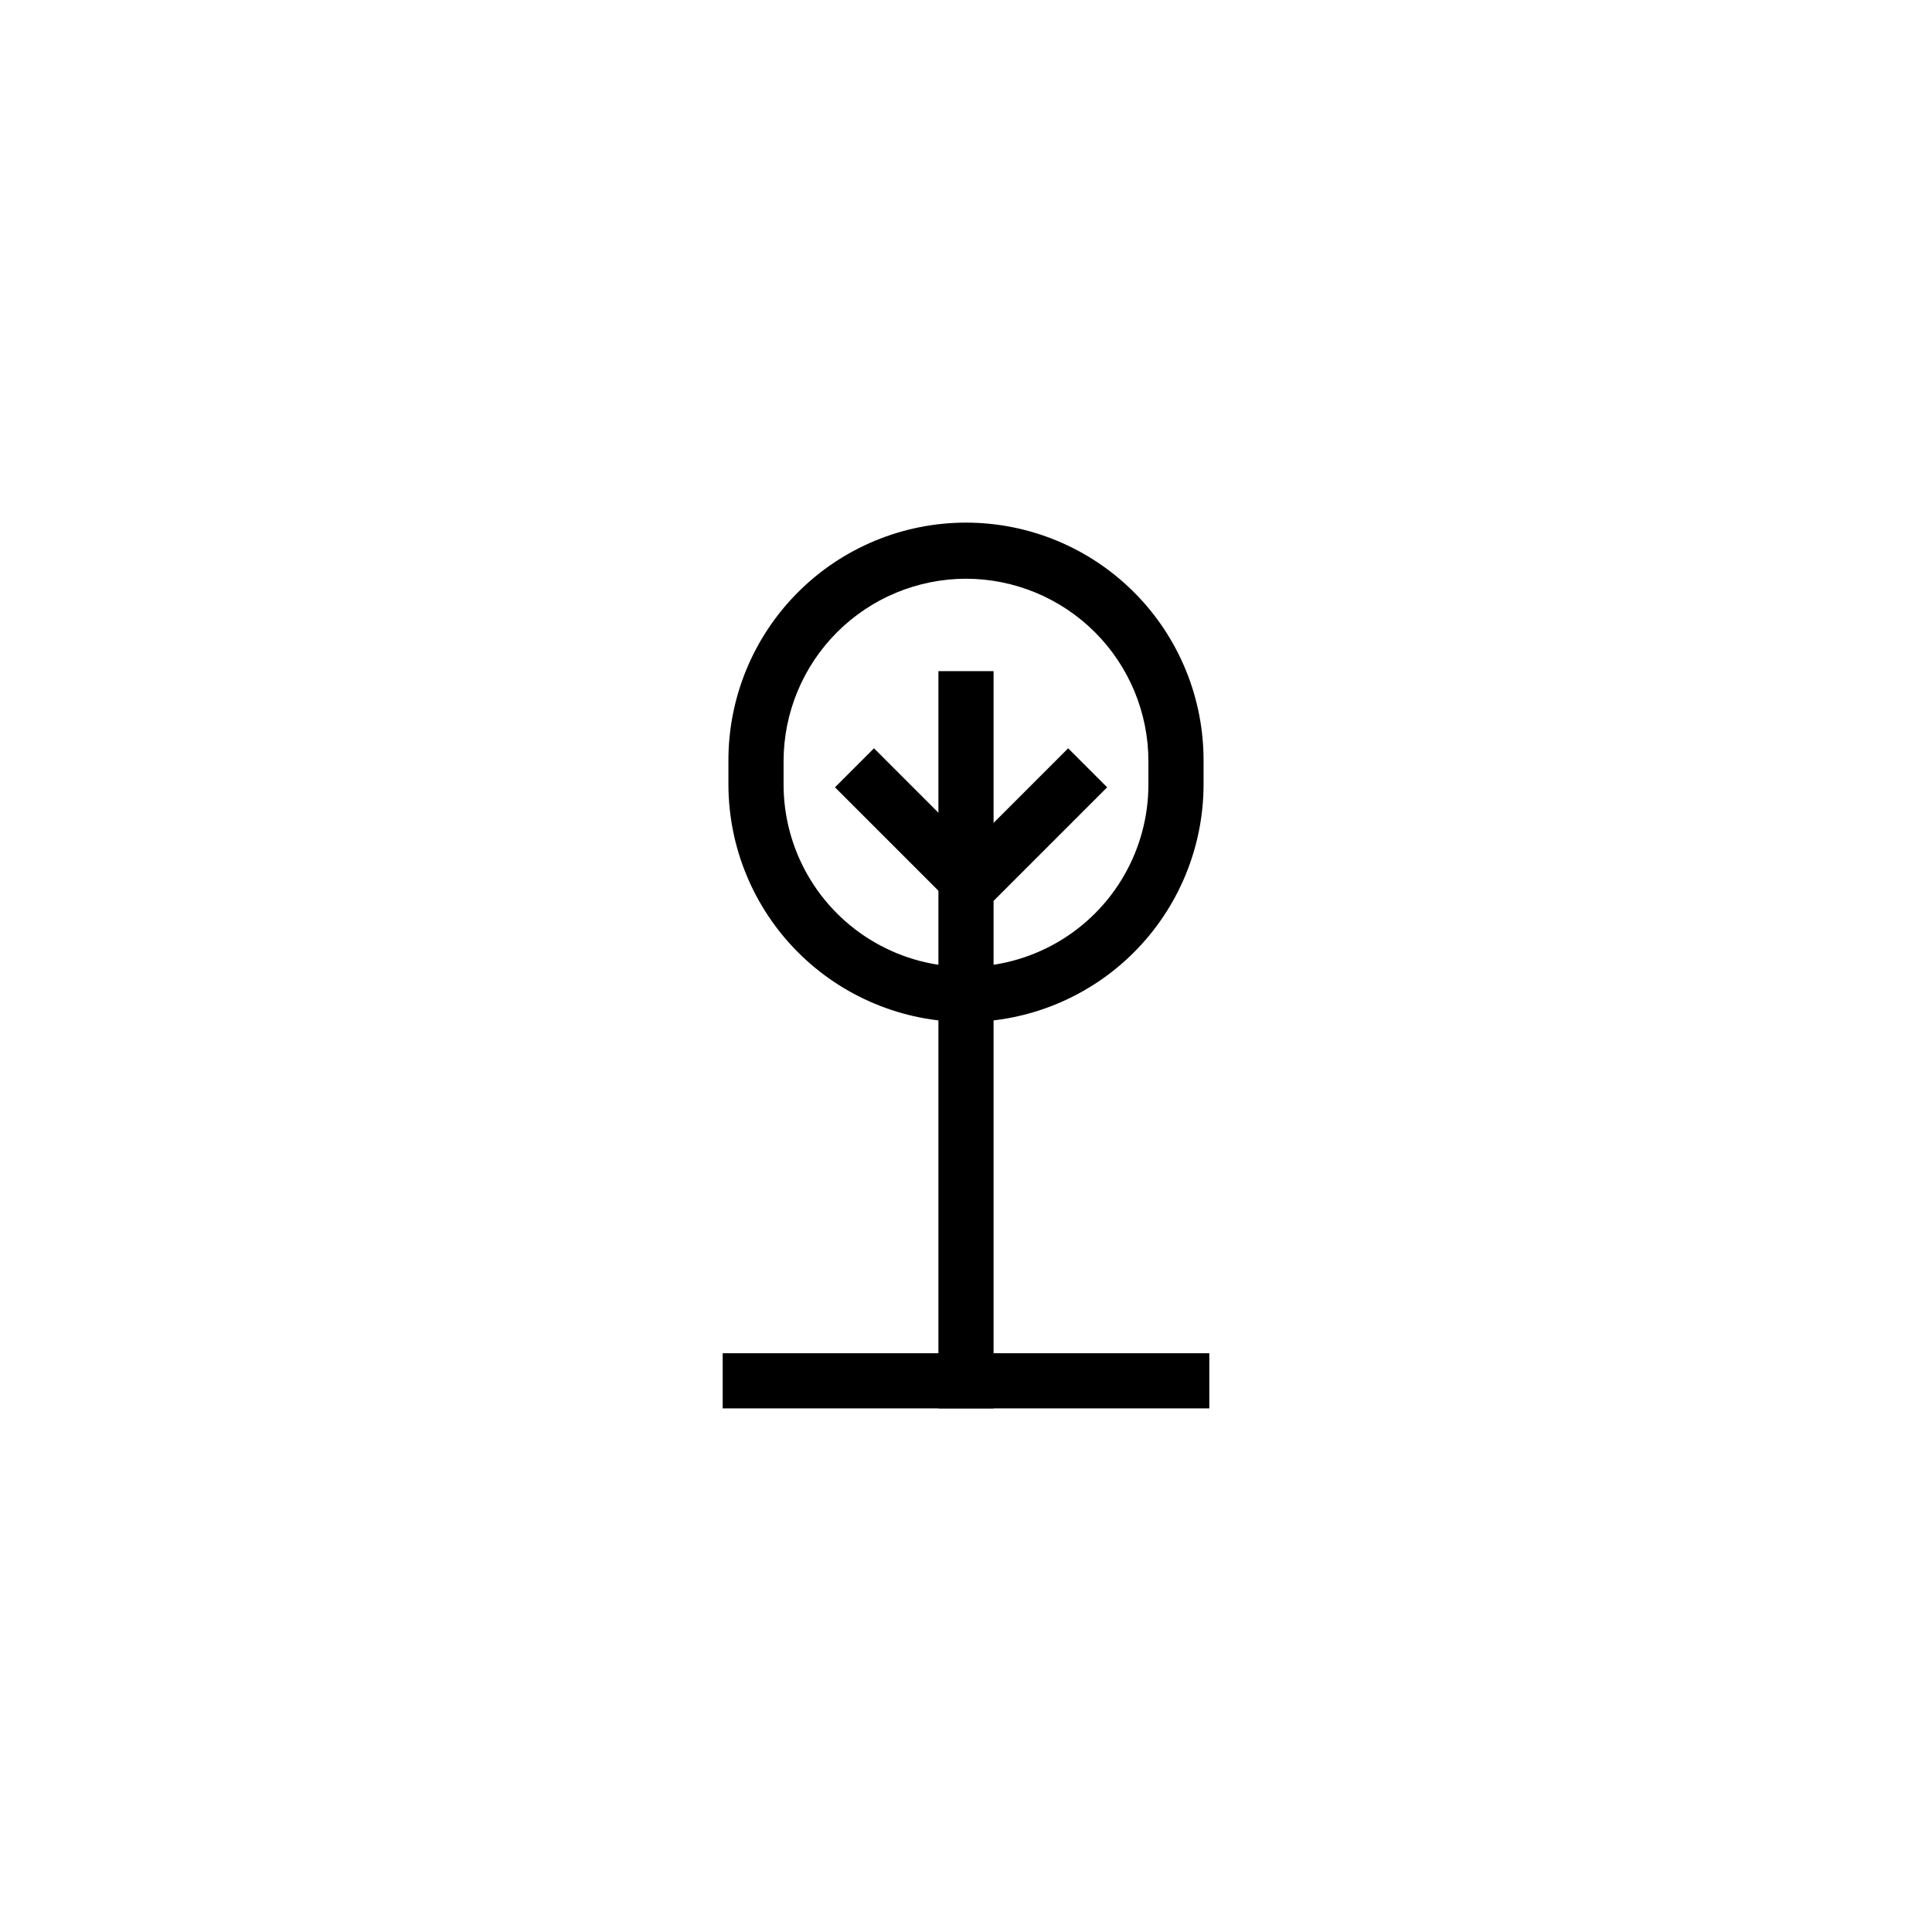 <?xml version="1.0" encoding="UTF-8"?>
<!-- The Best Svg Icon site in the world: iconSvg.co, Visit us! https://iconsvg.co -->
<svg fill="#000000" width="800px" height="800px" version="1.1" viewBox="144 144 512 512" xmlns="http://www.w3.org/2000/svg">
 <g>
  <path d="m365.28 352.64 10.336-10.336 30.301 30.301-10.336 10.336z"/>
  <path d="m396.77 372.61 30.301-30.301 10.336 10.336-30.301 30.301z"/>
  <path d="m400 414.85c-16.695-0.02-32.695-6.656-44.5-18.461-11.801-11.805-18.441-27.805-18.461-44.496v-6.18c-0.066-16.738 6.535-32.82 18.352-44.68 11.812-11.863 27.867-18.531 44.605-18.531 16.742 0 32.797 6.668 44.609 18.531 11.816 11.859 18.418 27.941 18.352 44.68v6.18c-0.02 16.691-6.656 32.691-18.461 44.496-11.805 11.805-27.805 18.441-44.496 18.461zm0-117.48c-12.816 0.016-25.105 5.113-34.168 14.176s-14.16 21.348-14.176 34.164v6.18c0 17.27 9.215 33.227 24.172 41.863 14.957 8.637 33.387 8.637 48.344 0 14.957-8.637 24.168-24.594 24.168-41.863v-6.18c-0.012-12.816-5.113-25.102-14.176-34.164s-21.348-14.16-34.164-14.176z"/>
  <path d="m392.69 321.86h14.617v195.38h-14.617z"/>
  <path d="m335.52 502.62h128.96v14.617h-128.96z"/>
 </g>
</svg>